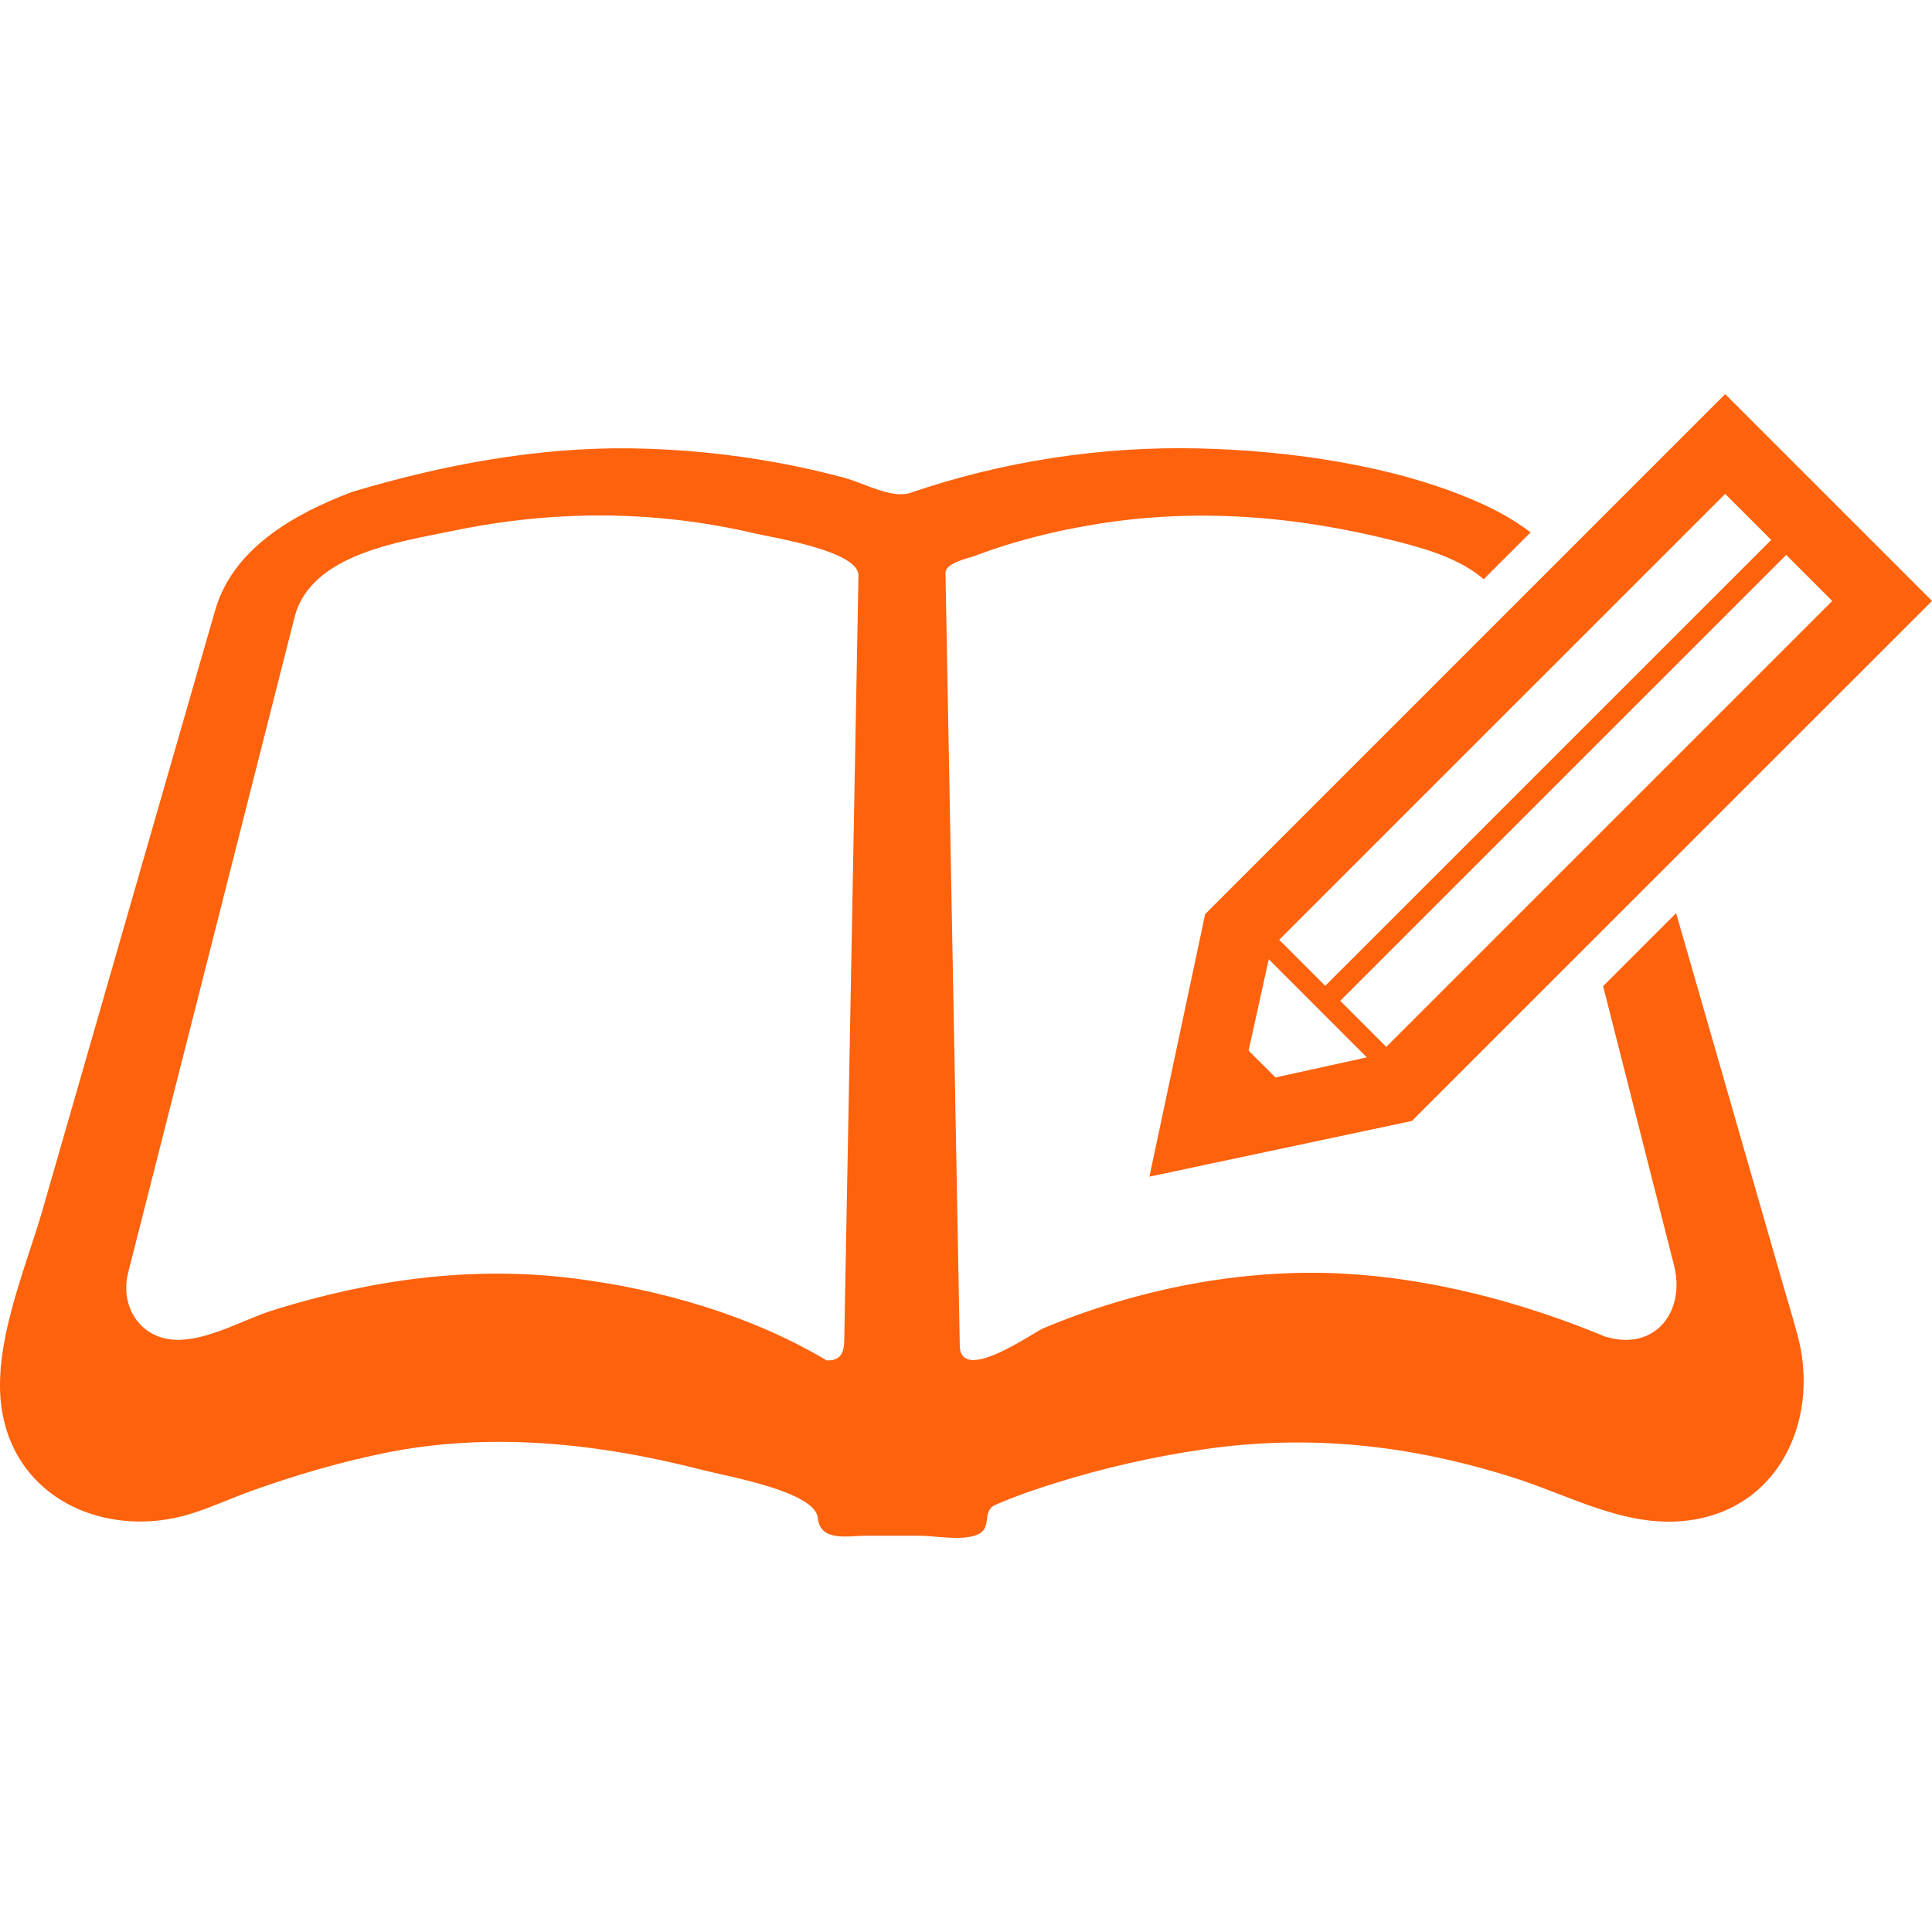 <svg width="160" height="160" viewBox="0 0 160 160" fill="none" xmlns="http://www.w3.org/2000/svg">
<g clip-path="url(#clip0_30_710)">
<path d="M147.671 106.423C145.439 98.679 143.213 90.93 140.986 83.186C140.259 80.666 139.531 78.147 138.808 75.623L132.763 81.668C134.722 89.378 136.679 97.088 138.638 104.802C139.604 108.601 137.07 111.98 132.905 110.681C126.084 107.849 118.564 105.857 111.177 105.471C102.778 105.042 94.175 106.76 86.435 109.988C85.561 110.349 79.722 114.553 79.487 111.57C79.36 104.597 79.228 97.625 79.102 90.652C78.833 76.248 78.569 61.848 78.301 47.444C78.286 46.618 80.278 46.203 80.688 46.047C83.95 44.812 87.363 43.962 90.801 43.406C99.175 42.044 107.417 42.742 115.605 44.817C118.213 45.481 120.947 46.292 122.871 47.971L126.758 44.089C125.493 43.132 124.082 42.322 122.573 41.653C115.625 38.543 106.807 37.312 99.267 37.136C91.216 36.946 82.988 38.206 75.371 40.823C73.887 41.331 71.46 39.983 69.941 39.573C68.154 39.089 66.347 38.684 64.526 38.342C60.513 37.6 56.44 37.195 52.358 37.131C44.56 37.009 36.592 38.504 29.14 40.745C27.5 41.36 28.672 40.925 29.038 40.789C24.389 42.547 19.292 45.418 17.827 50.515C17.461 51.79 17.09 53.064 16.723 54.339C14.868 60.789 13.012 67.234 11.157 73.684C8.618 82.503 6.084 91.316 3.545 100.129C2.07 105.261 -0.855 111.853 0.239 117.248C1.577 123.928 8.11 127.004 14.424 125.72C16.645 125.261 18.682 124.236 20.801 123.479C24.341 122.209 27.964 121.14 31.65 120.373C40.527 118.532 49.541 119.509 58.267 121.76C60.215 122.263 67.515 123.523 67.725 125.7C67.925 127.732 70.259 127.18 71.729 127.18C73.189 127.18 74.649 127.18 76.109 127.18C77.447 127.18 79.688 127.643 80.957 127.087C82.232 126.535 81.251 125.139 82.452 124.616C84.087 123.908 85.782 123.322 87.481 122.795C91.456 121.555 95.537 120.632 99.659 120.031C108.472 118.747 116.802 119.675 125.264 122.346C130.22 123.908 135.025 126.789 140.401 125.827C147.73 124.528 150.728 117.038 148.805 110.358C148.457 109.035 148.047 107.732 147.671 106.423ZM70.781 64.568C70.488 80.051 70.205 95.529 69.917 111.013C69.897 112.048 69.614 112.693 68.462 112.663C62.192 108.938 54.751 106.784 47.554 105.876C39.097 104.807 30.82 105.959 22.715 108.474C20.2 109.25 17.388 110.959 14.722 110.959C11.67 110.959 9.898 108.244 10.611 105.407C12.476 98.078 14.331 90.744 16.197 83.415C18.384 74.797 20.567 66.174 22.759 57.556C23.306 55.412 23.848 53.264 24.395 51.115C25.728 45.861 33.159 44.865 37.598 43.943C45.884 42.229 54.282 42.239 62.539 44.182C63.965 44.519 71.133 45.622 71.094 47.668C70.986 53.303 70.884 58.938 70.781 64.568Z" fill="#FE620D"/>
<path d="M95.19 97.444L116.924 92.834L160 49.768L142.871 32.639L99.805 75.705L95.19 97.444ZM151.738 49.768L114.805 86.697L110.991 82.883L147.925 45.954L151.738 49.768ZM142.871 40.901L146.685 44.714L109.751 81.643L105.938 77.829L142.871 40.901ZM105.073 79.441L113.193 87.566L105.63 89.231L103.403 87.009L105.073 79.441Z" fill="#FE620D"/>
</g>
<defs>
<clipPath id="clip0_30_710">
<rect width="160" height="160" fill="white"/>
</clipPath>
</defs>
</svg>
